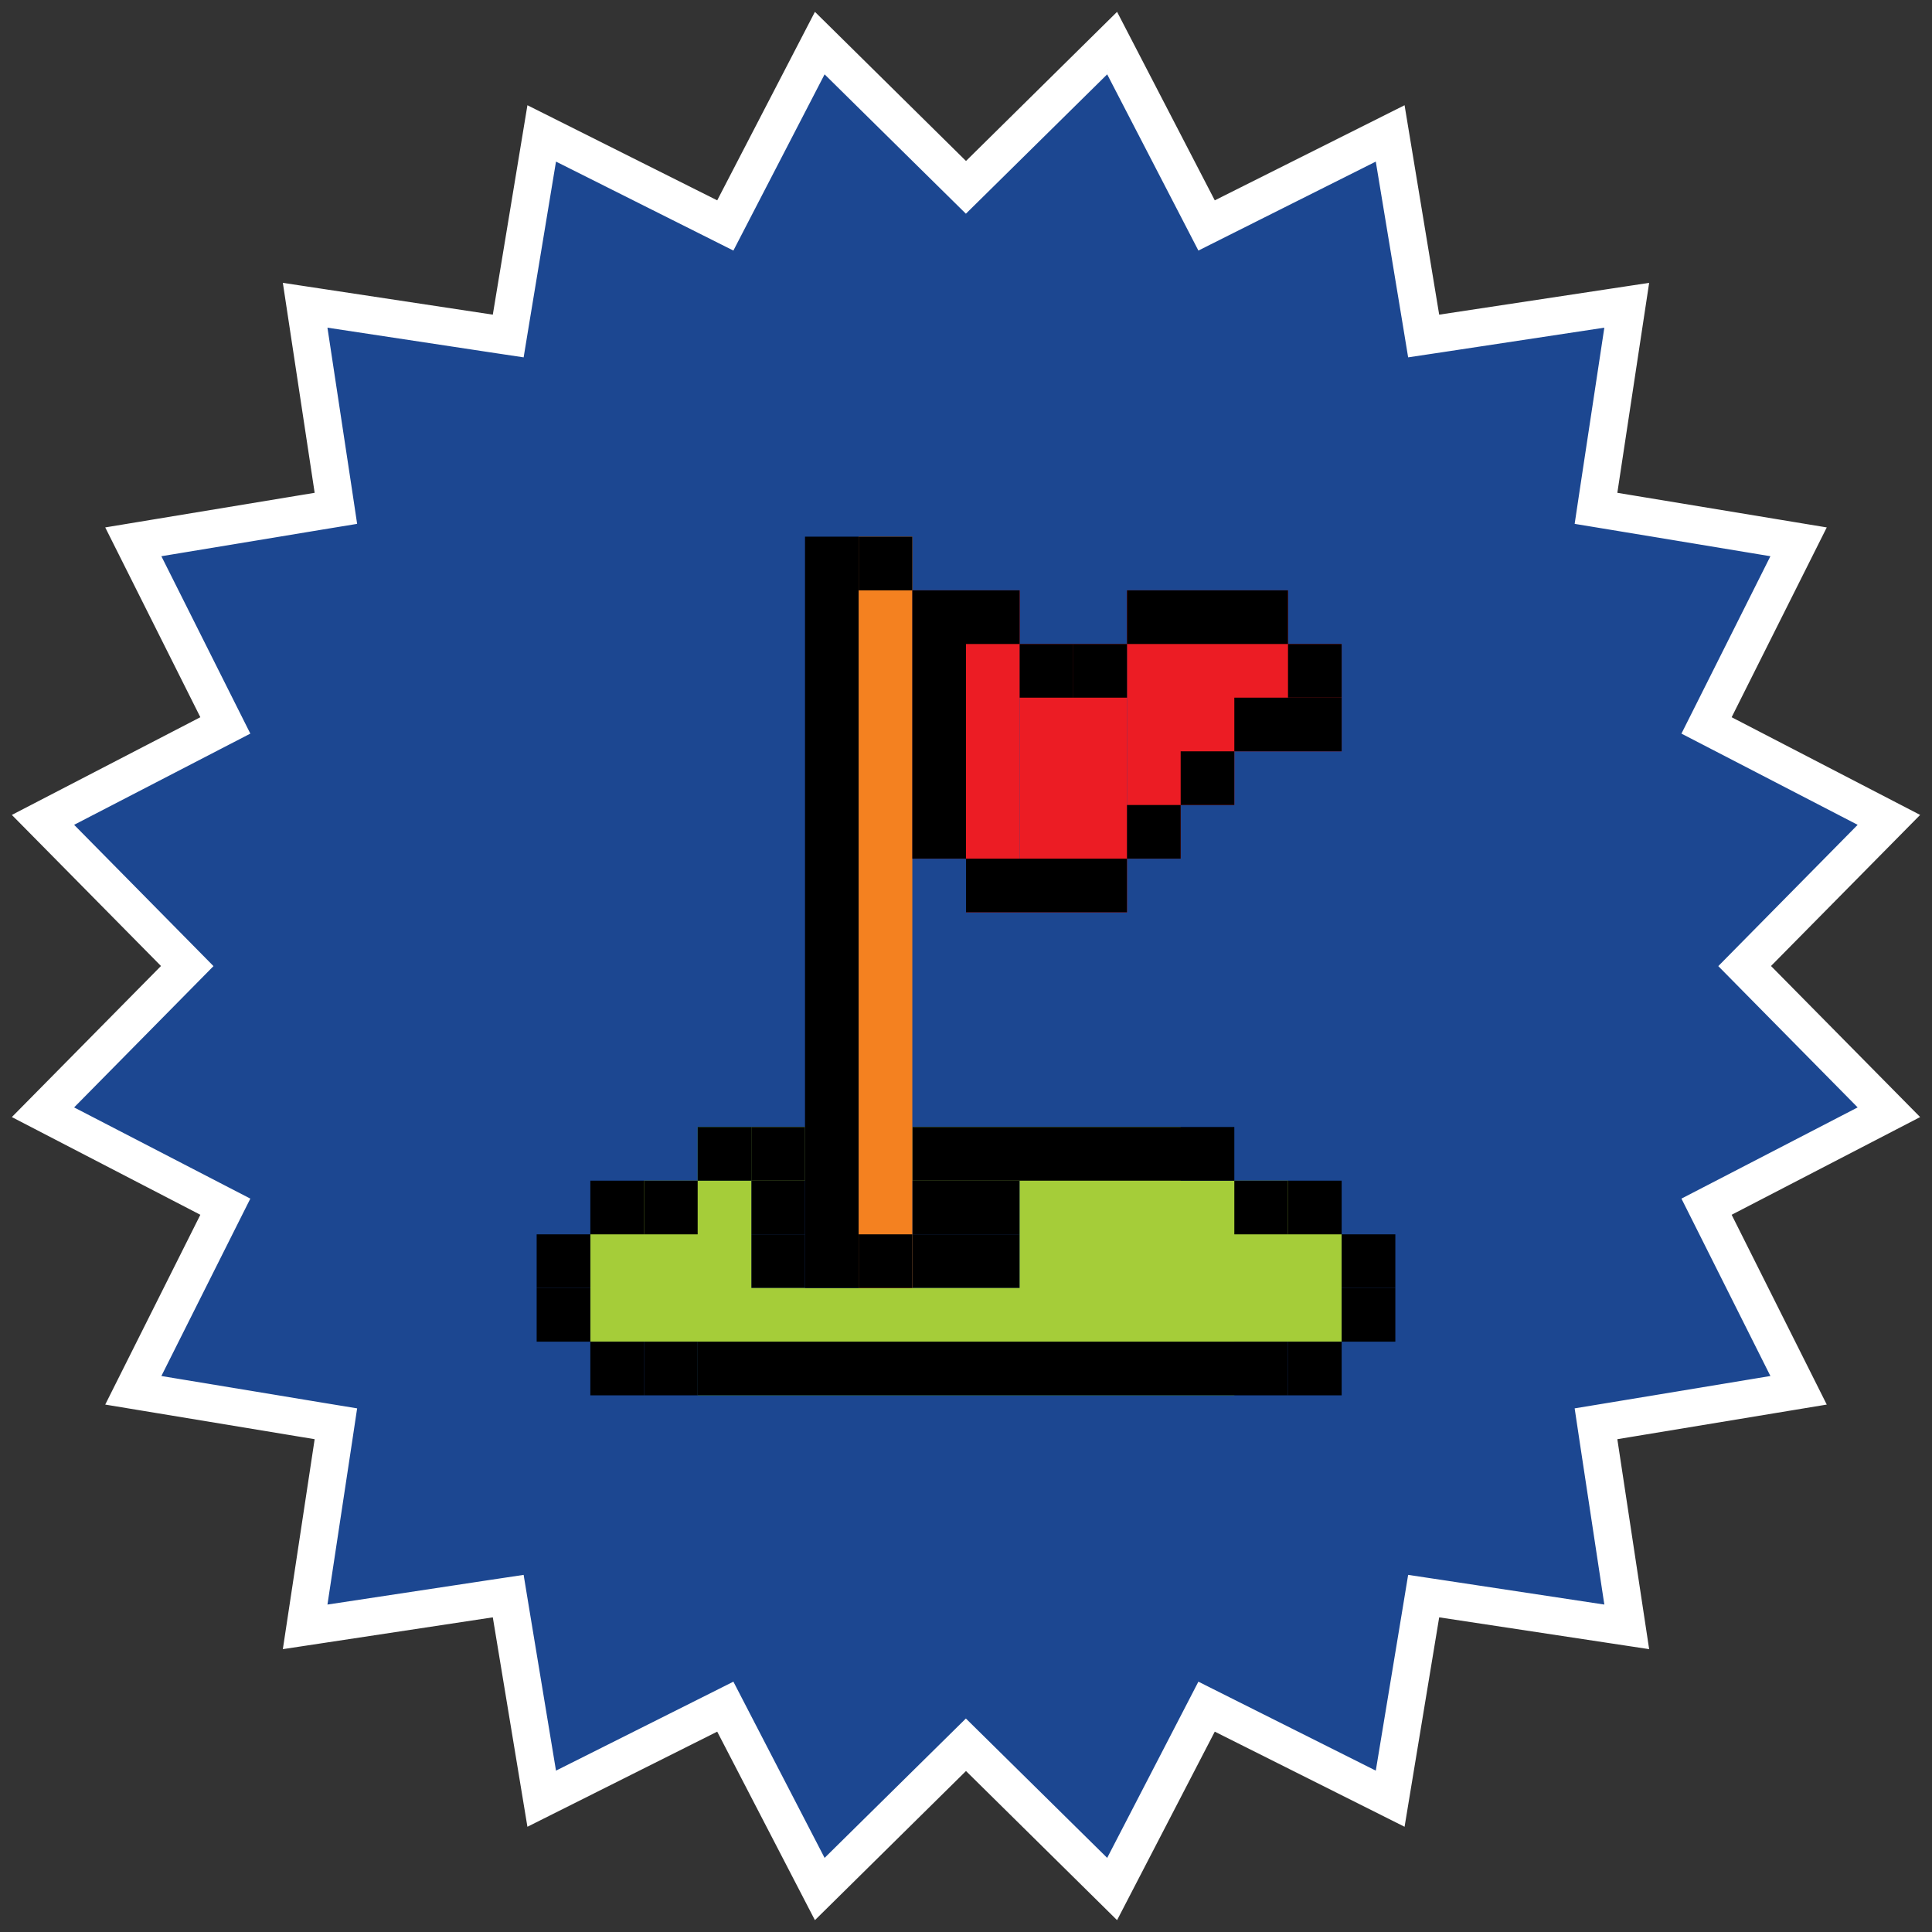 <?xml version="1.0" encoding="UTF-8"?>
<svg id="Layer_1" data-name="Layer 1" xmlns="http://www.w3.org/2000/svg" viewBox="0 0 180 180">
  <rect x="0" y="0" width="180" height="180" fill="#333333" stroke="none"/>
  <defs>
    <style>
      .cls-1 {
        fill: #a5cd39;
      }

      .cls-1, .cls-2, .cls-3, .cls-4, .cls-5, .cls-6, .cls-7 {
        stroke-width: 0px;
      }

      .cls-2 {
        fill: #5cbc4d;
      }

      .cls-3 {
        fill: #63c74d;
      }

      .cls-4 {
        fill: #ec1c24;
      }

      .cls-5 {
        fill: #000;
      }

      .cls-6 {
        fill: #1c4791;
      }

      .cls-8 {
        fill: #fff;
        stroke: #fff;
        stroke-miterlimit: 10;
        stroke-width: .5px;
      }

      .cls-7 {
        fill: #f48120;
      }
    </style>
  </defs>
  <polygon class="cls-6" points="90 15.35 104.01 1.52 113.07 19 130.67 10.18 133.88 29.6 153.35 26.65 150.4 46.12 169.82 49.33 161 66.93 178.48 75.99 164.65 90 178.48 104.01 161 113.07 169.82 130.67 150.4 133.88 153.35 153.35 133.88 150.4 130.67 169.82 113.07 161 104.01 178.48 90 164.65 75.99 178.48 66.93 161 49.33 169.82 46.12 150.4 26.65 153.35 29.6 133.88 10.18 130.67 19 113.07 1.52 104.01 15.35 90 1.52 75.99 19 66.93 10.18 49.33 29.6 46.12 26.65 26.65 46.12 29.6 49.33 10.18 66.93 19 75.99 1.52 90 15.35"/>
  <g>
    <rect class="cls-2" x="65" y="125" width="50" height="5"/>
    <g>
      <rect class="cls-5" x="85" y="115" width="10" height="5"/>
      <rect class="cls-5" x="70" y="115" width="5" height="5"/>
    </g>
    <g>
      <rect class="cls-5" x="85" y="110" width="10" height="5"/>
      <rect class="cls-5" x="70" y="110" width="5" height="5"/>
    </g>
    <g>
      <polygon class="cls-1" points="110 110 110 105 85 105 85 110 95 110 95 120 70 120 70 110 60 110 55 115 55 125 65 125 115 125 125 125 125 115 120 110 110 110"/>
      <rect class="cls-1" x="70" y="105" width="5" height="5"/>
    </g>
    <g>
      <rect class="cls-5" x="85" y="105" width="30" height="5"/>
      <rect class="cls-3" x="65" y="105" width="5" height="5"/>
      <rect class="cls-5" x="115" y="110" width="5" height="5"/>
      <rect class="cls-5" x="120" y="110" width="5" height="5"/>
      <rect class="cls-5" x="125" y="115" width="5" height="5"/>
      <rect class="cls-5" x="125" y="120" width="5" height="5"/>
      <rect class="cls-5" x="120" y="125" width="5" height="5"/>
      <rect class="cls-5" x="65" y="125" width="55" height="5"/>
      <rect class="cls-5" x="60" y="125" width="5" height="5"/>
      <rect class="cls-5" x="55" y="125" width="5" height="5"/>
      <rect class="cls-5" x="50" y="120" width="5" height="5"/>
      <rect class="cls-5" x="50" y="115" width="5" height="5"/>
      <rect class="cls-5" x="55" y="110" width="5" height="5"/>
      <rect class="cls-5" x="60" y="110" width="5" height="5"/>
      <rect class="cls-5" x="65" y="105" width="5" height="5"/>
      <rect class="cls-5" x="70" y="105" width="5" height="5"/>
    </g>
    <rect class="cls-5" x="75" y="50" width="5" height="70"/>
    <rect class="cls-4" x="95" y="60" width="10" height="25"/>
    <g>
      <polygon class="cls-4" points="120 60 120 55 105 55 105 80 110 80 110 75 115 75 115 70 125 70 125 60 120 60"/>
      <polygon class="cls-4" points="85 55 85 80 90 80 90 85 95 85 95 55 85 55"/>
    </g>
    <rect class="cls-7" x="80" y="50" width="5" height="70"/>
    <rect class="cls-5" x="80" y="50" width="5" height="5"/>
    <rect class="cls-5" x="80" y="115" width="5" height="5"/>
  </g>
  <path class="cls-8" d="M103.22,6.51l7.18,13.87,1.36,2.63,2.65-1.33,13.96-7,2.55,15.41.48,2.92,2.93-.44,15.44-2.34-2.34,15.44-.44,2.93,2.92.48,15.41,2.55-7,13.96-1.33,2.65,2.63,1.36,13.87,7.18-10.97,11.12-2.08,2.11,2.08,2.11,10.97,11.12-13.87,7.18-2.63,1.36,1.33,2.65,7,13.96-15.41,2.55-2.92.48.44,2.93,2.34,15.44-15.44-2.34-2.93-.44-.48,2.92-2.55,15.41-13.96-7-2.65-1.33-1.36,2.63-7.18,13.87-11.12-10.97-2.11-2.08-2.11,2.08-11.12,10.97-7.18-13.87-1.36-2.63-2.65,1.33-13.96,7-2.55-15.41-.48-2.92-2.93.44-15.44,2.34,2.34-15.44.44-2.93-2.92-.48-15.41-2.55,7-13.96,1.33-2.65-2.63-1.36-13.87-7.18,10.97-11.12,2.08-2.11-2.08-2.11-10.97-11.12,13.87-7.18,2.63-1.36-1.33-2.65-7-13.96,15.41-2.55,2.92-.48-.44-2.93-2.34-15.44,15.44,2.34,2.93.44.48-2.92,2.55-15.41,13.96,7,2.65,1.33,1.36-2.63,7.18-13.87,11.12,10.97,2.11,2.08,2.11-2.08,11.12-10.97M104.01,1.52l-14.01,13.83-14.01-13.83-9.06,17.48-17.6-8.82-3.21,19.42-19.47-2.95,2.95,19.47-19.42,3.21,8.82,17.6L1.52,75.99l13.83,14.01-13.83,14.01,17.48,9.06-8.82,17.6,19.42,3.21-2.95,19.47,19.47-2.95,3.21,19.42,17.6-8.82,9.06,17.48,14.01-13.83,14.01,13.83,9.06-17.48,17.6,8.82,3.21-19.42,19.47,2.95-2.95-19.47,19.42-3.21-8.82-17.6,17.48-9.06-13.83-14.01,13.83-14.01-17.48-9.06,8.82-17.6-19.42-3.21,2.95-19.47-19.47,2.95-3.21-19.42-17.6,8.82L104.01,1.52h0Z"/>
  <rect class="cls-5" x="85" y="55" width="5" height="25"/>
  <rect class="cls-5" x="90" y="80" width="15" height="5"/>
  <rect class="cls-5" x="90" y="55" width="5" height="5"/>
  <rect class="cls-5" x="105" y="75" width="5" height="5"/>
  <rect class="cls-5" x="110" y="70" width="5" height="5"/>
  <rect class="cls-5" x="115" y="65" width="10" height="5"/>
  <rect class="cls-5" x="120" y="60" width="5" height="5"/>
  <rect class="cls-5" x="105" y="55" width="15" height="5"/>
  <rect class="cls-5" x="95" y="60" width="5" height="5"/>
  <rect class="cls-5" x="100" y="60" width="5" height="5"/>
</svg>
